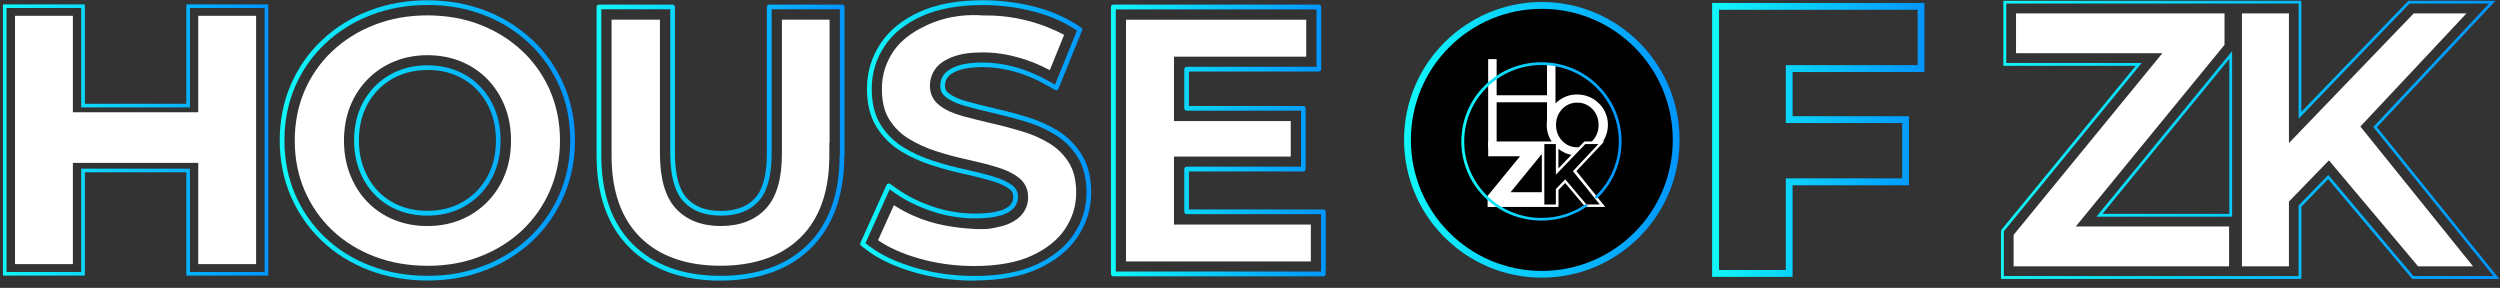 <svg width="330" height="38" viewBox="0 0 330 38" fill="none" xmlns="http://www.w3.org/2000/svg">
<rect x="0" y="0" width="330" height="38" fill="#333333" stroke="none"/>
<path d="M203.524 36.249C193.724 36.249 185.75 28.269 185.75 18.468C185.75 8.668 193.724 0.688 203.524 0.688C213.324 0.688 221.298 8.668 221.298 18.468C221.298 28.269 213.324 36.249 203.524 36.249Z" fill="black"/>
<path d="M203.52 1.166C213.069 1.166 220.805 8.908 220.805 18.463C220.805 28.019 213.069 35.761 203.52 35.761C193.972 35.761 186.236 28.019 186.236 18.463C186.236 8.908 193.972 1.166 203.52 1.166ZM203.52 0.266C193.495 0.266 185.336 8.425 185.336 18.457C185.336 28.489 193.489 36.648 203.52 36.648C213.552 36.648 221.705 28.489 221.705 18.457C221.705 8.425 213.552 0.266 203.52 0.266Z" fill="url(#paint0_linear_2886_8162)"/>
<path d="M205.02 8.4C204.762 8.361 204.491 8.347 204.226 8.321H204.206V12.576H197.556V7.805H196.438V19.57H197.556V13.496H204.206V16.295H205.325V8.486C205.225 8.453 205.133 8.413 205.027 8.407L205.02 8.4Z" fill="white"/>
<path d="M211.939 14.944C211.741 14.454 211.443 14.017 211.053 13.64C210.662 13.263 210.225 12.965 209.729 12.767C209.233 12.568 208.717 12.469 208.168 12.469C207.618 12.469 207.115 12.568 206.632 12.767C206.156 12.965 205.706 13.263 205.329 13.64C204.952 14.011 204.66 14.447 204.462 14.937C204.263 15.427 204.164 15.943 204.164 16.479C204.164 17.015 204.263 17.544 204.462 18.021C204.66 18.497 204.952 18.927 205.315 19.298C205.713 19.688 206.149 19.993 206.639 20.204C207.129 20.416 207.632 20.522 208.174 20.522C208.717 20.522 209.24 20.41 209.736 20.204C210.232 19.993 210.682 19.688 211.073 19.298C211.45 18.927 211.748 18.491 211.946 18.001C212.145 17.524 212.244 17.002 212.244 16.466C212.244 15.93 212.145 15.407 211.933 14.93L211.939 14.944ZM211.013 16.499C211.013 17.326 210.735 18.021 210.199 18.59C209.663 19.159 208.981 19.443 208.201 19.443C207.42 19.443 206.745 19.152 206.209 18.59C205.673 18.021 205.395 17.313 205.395 16.499C205.395 15.685 205.673 14.957 206.209 14.394C206.745 13.825 207.426 13.547 208.201 13.547C208.975 13.547 209.663 13.838 210.199 14.394C210.735 14.963 211.013 15.671 211.013 16.499Z" fill="white"/>
<path d="M203.488 25.712V26.97H196.719V25.984L201.391 20.273H196.792V19.016H203.343V20.002L198.671 25.712H203.488Z" fill="white"/>
<path d="M208.073 22.596L211.759 18.672H209.139L205.711 22.225V18.672H196.44V20.624H200.649L196.367 25.852V27.314H205.718V25.071L206.604 24.158L209.264 27.314H211.891L208.08 22.583H208.067L208.073 22.596ZM199.398 25.369L203.521 20.326V25.369H199.398Z" fill="white"/>
<path d="M209.634 27.111C209.482 27.138 209.382 27.032 209.356 26.919C207.695 28.077 205.67 28.766 203.48 28.766C197.855 28.766 193.276 24.239 193.276 18.674C193.276 13.109 197.855 8.583 203.48 8.583C209.104 8.583 213.684 13.109 213.684 18.674C213.684 21.566 212.446 24.173 210.467 26.019C210.567 26.072 210.679 26.139 210.779 26.231C210.838 26.178 210.891 26.119 210.951 26.059C212.949 24.087 214.047 21.453 214.047 18.668C214.047 15.882 212.949 13.248 210.951 11.276C208.959 9.304 206.299 8.219 203.473 8.219C200.647 8.219 197.994 9.304 195.995 11.276C193.997 13.248 192.898 15.882 192.898 18.668C192.898 21.453 193.99 24.087 195.995 26.059C197.987 28.031 200.647 29.116 203.473 29.116C205.756 29.116 207.926 28.408 209.726 27.091C209.687 27.091 209.654 27.091 209.614 27.105L209.634 27.118V27.111Z" fill="url(#paint1_linear_2886_8162)"/>
<path d="M211.19 26.989H209.41C209.41 26.989 206.624 23.674 206.611 23.674L205.374 24.951V27.003H203.852V19.016H205.374V23.059L209.265 19.016H210.985C210.985 19.016 207.67 22.543 207.63 22.596L211.184 27.009L211.19 26.989Z" fill="black"/>
<path d="M236.627 36.548H226V0.391H254.024V9.509H236.621V15.339H251.986V24.458H236.621V36.554H236.627V36.548ZM226.913 35.641H235.727V23.545H251.093V16.239H235.727V8.596H253.131V1.291H226.913V35.635V35.641Z" fill="url(#paint2_linear_2886_8162)"/>
<path d="M294.238 29.903V35.157H265.797V31.001L285.431 7.026H266.115V1.766H293.636V5.921L274.002 29.896H294.238V29.903Z" fill="white"/>
<path d="M329.916 36.816H318.415L318.355 36.75L307.318 23.641L303.784 27.28V36.816H264.133V30.41L264.172 30.357L281.914 8.685H264.444V0.109H303.777V14.767L317.892 0.109H329.4L313.756 16.792L329.909 36.822L329.916 36.816ZM318.587 36.445H329.142L313.273 16.759L328.559 0.467H318.058L303.42 15.673V0.467H264.821V8.315H282.701L264.503 30.536V36.445H303.413V27.135L307.337 23.091L318.58 36.445H318.587ZM294.639 28.604H276.732L294.639 6.74V28.604ZM277.513 28.233H294.268V7.772L277.513 28.24V28.233Z" fill="url(#paint3_linear_2886_8162)"/>
<path d="M307.419 21.168L302.138 26.607V35.157H295.938V1.766H302.138V18.885L318.615 1.766H325.577L311.568 16.701L326.443 35.157H319.191L307.419 21.168Z" fill="white"/>
<path d="M35.41 36.378H24.597V22.74H11.203V36.378H0.391V0.578H11.203V13.7H24.597V0.578H35.41V36.378ZM25.073 35.901H34.933V1.055H25.073V14.177H10.72V1.055H0.86V35.901H10.72V22.263H25.073V35.901Z" fill="url(#paint4_linear_2886_8162)"/>
<path d="M26.171 2.086V14.818H9.621V2.086H1.984V34.862H9.621V21.501H26.171V34.862H33.807V2.086H26.171Z" fill="white"/>
<path d="M72.608 11.951C71.808 10.151 70.722 8.529 69.359 7.14L68.942 6.749C67.374 5.261 65.515 4.096 63.41 3.275C61.293 2.448 58.944 2.031 56.416 2.031C53.888 2.031 51.572 2.448 49.441 3.275C47.324 4.089 45.451 5.261 43.869 6.749C42.308 8.212 41.077 9.972 40.203 11.99C39.343 13.982 38.906 16.192 38.906 18.561C38.906 20.93 39.343 23.127 40.203 25.139C41.063 27.131 42.288 28.898 43.843 30.38C45.398 31.862 47.271 33.027 49.408 33.847C51.539 34.668 53.908 35.085 56.462 35.085C59.016 35.085 61.293 34.668 63.404 33.841C65.515 33.02 67.374 31.862 68.929 30.393C70.491 28.918 71.728 27.157 72.595 25.152C73.475 23.127 73.919 20.911 73.919 18.555C73.919 16.199 73.475 13.936 72.595 11.957L72.608 11.951ZM66.62 23.121C66.07 24.491 65.276 25.695 64.271 26.707C63.265 27.713 62.08 28.494 60.757 29.03C59.447 29.566 57.984 29.837 56.422 29.837C54.861 29.837 53.385 29.566 52.055 29.03C50.712 28.494 49.527 27.707 48.541 26.694C47.555 25.695 46.774 24.477 46.225 23.081C45.676 21.698 45.404 20.176 45.404 18.555C45.404 16.933 45.689 15.345 46.232 14.002C46.781 12.632 47.575 11.428 48.581 10.415C49.587 9.41 50.771 8.629 52.095 8.093C53.405 7.557 54.867 7.285 56.429 7.285C57.991 7.285 59.466 7.557 60.797 8.093C62.16 8.649 63.344 9.436 64.31 10.429C65.29 11.421 66.07 12.626 66.626 14.009C67.176 15.372 67.454 16.907 67.454 18.561C67.454 20.216 67.176 21.751 66.626 23.114L66.62 23.121Z" fill="white"/>
<path d="M95.159 29.837C92.644 29.837 90.646 29.063 89.23 27.541C87.82 26.032 87.112 23.584 87.112 20.269V2.6H80.727V20.547C80.727 25.212 82.004 28.838 84.512 31.326C87.026 33.814 90.586 35.078 95.099 35.078C99.612 35.078 103.173 33.814 105.687 31.326C108.202 28.845 109.472 25.218 109.472 20.547V18.879H109.505V2.594H103.212V20.262C103.212 23.624 102.517 26.006 101.095 27.535C99.679 29.056 97.68 29.831 95.166 29.831L95.159 29.837Z" fill="white"/>
<path d="M140.596 30.204C141.562 28.768 142.058 27.166 142.058 25.433C142.058 23.825 141.734 22.488 141.092 21.469C140.424 20.41 139.563 19.556 138.524 18.928C137.432 18.259 136.215 17.724 134.905 17.34C133.495 16.916 132.119 16.552 130.815 16.261C129.558 15.976 128.287 15.652 127.017 15.308C125.793 14.971 124.793 14.507 124.039 13.932C123.199 13.303 122.749 12.41 122.749 11.364C122.749 10.491 122.993 9.743 123.49 9.061C123.986 8.393 124.747 7.877 125.826 7.48C126.831 7.103 128.102 6.917 129.697 6.917C131.292 6.917 132.873 7.149 134.428 7.586C135.785 7.956 137.174 8.519 138.571 9.26L140.463 4.601C139.265 3.966 137.684 3.271 135.758 2.762C133.383 2.14 131.298 2.014 129.75 2.04C128.142 1.915 125.243 1.934 122.226 3.384C121.194 3.88 119.188 4.873 117.852 6.891C117.223 7.844 116.905 8.777 116.853 8.942C116.555 9.829 116.409 10.762 116.409 11.741C116.409 13.383 116.733 14.739 117.382 15.771C118.037 16.817 118.904 17.671 119.949 18.312C121.028 18.974 122.252 19.53 123.582 19.96C124.979 20.41 126.348 20.774 127.639 21.052C129.141 21.383 130.398 21.701 131.47 22.025C132.708 22.389 133.68 22.845 134.422 23.414C135.275 24.056 135.712 24.936 135.712 26.035C135.712 26.869 135.447 27.63 134.918 28.285L134.905 28.298L134.891 28.311C134.627 28.629 134.296 28.907 133.899 29.152C133.369 29.476 132.886 29.668 132.529 29.767C132.211 29.893 130.729 30.204 130.299 30.224C129.789 30.244 129.161 30.25 128.665 30.224C127.725 30.164 127.037 30.124 126.051 29.979C125.276 29.866 124.019 29.674 122.563 29.224C121.419 28.867 119.797 28.238 117.991 27.087L115.906 31.706C117.263 32.652 119.023 33.446 121.16 34.075C123.516 34.763 126.018 35.114 128.605 35.114C131.656 35.114 134.21 34.657 136.188 33.751C138.141 32.851 139.623 31.666 140.589 30.23L140.596 30.204Z" fill="white"/>
<path d="M154.966 29.64V27.973V22.334V20.667H156.633H170.377V15.982H156.633H154.966V14.314V9.139V7.479H156.633H172.422V2.602H148.633V34.51H173.031V29.64H156.633H154.966Z" fill="white"/>
<path d="M56.469 37.03C53.677 37.03 51.063 36.574 48.707 35.667C46.319 34.754 44.227 33.45 42.48 31.789C40.733 30.122 39.357 28.143 38.384 25.9C37.418 23.643 36.922 21.168 36.922 18.541C36.922 15.914 37.412 13.426 38.384 11.183C39.37 8.92 40.753 6.934 42.507 5.293C44.274 3.626 46.365 2.322 48.721 1.415C51.083 0.502 53.67 0.039 56.41 0.039C59.15 0.039 61.777 0.502 64.119 1.415C66.429 2.309 68.473 3.593 70.214 5.22C70.24 5.234 70.267 5.254 70.293 5.273C72.04 6.941 73.423 8.913 74.403 11.13C75.388 13.36 75.891 15.848 75.891 18.528C75.891 21.208 75.388 23.643 74.403 25.913C73.423 28.163 72.034 30.148 70.28 31.802C68.533 33.444 66.462 34.74 64.113 35.654C61.77 36.567 59.196 37.03 56.45 37.03H56.469ZM56.417 0.661C53.756 0.661 51.242 1.111 48.952 1.998C46.669 2.878 44.651 4.135 42.937 5.75C41.243 7.338 39.906 9.25 38.953 11.434C38.02 13.598 37.544 15.987 37.544 18.541C37.544 21.096 38.02 23.478 38.953 25.648C39.886 27.812 41.217 29.724 42.904 31.332C44.591 32.941 46.616 34.204 48.926 35.085C51.209 35.965 53.743 36.408 56.463 36.408C59.183 36.408 61.624 35.958 63.894 35.071C66.164 34.191 68.176 32.941 69.856 31.352C71.55 29.751 72.894 27.839 73.84 25.668C74.793 23.471 75.276 21.069 75.276 18.528C75.276 15.987 74.793 13.532 73.84 11.381C72.907 9.264 71.59 7.384 69.942 5.796C69.916 5.783 69.889 5.77 69.87 5.743C68.176 4.135 66.164 2.871 63.894 1.991C61.624 1.104 59.103 0.654 56.41 0.654L56.417 0.661ZM56.417 28.461C55.02 28.461 53.723 28.222 52.559 27.753C51.387 27.289 50.362 26.608 49.502 25.728C48.641 24.854 47.953 23.789 47.47 22.564C46.987 21.34 46.742 19.984 46.742 18.535C46.742 17.085 46.993 15.669 47.47 14.485C47.953 13.287 48.641 12.228 49.521 11.355C50.395 10.481 51.427 9.8 52.585 9.33C53.743 8.86 55.034 8.622 56.417 8.622C57.8 8.622 59.11 8.86 60.275 9.33C61.466 9.813 62.491 10.495 63.325 11.355C64.185 12.222 64.867 13.28 65.35 14.498C65.833 15.702 66.078 17.066 66.078 18.548C66.078 20.03 65.833 21.393 65.35 22.598C64.867 23.795 64.179 24.854 63.299 25.728C62.419 26.608 61.393 27.283 60.235 27.753C59.077 28.222 57.793 28.461 56.403 28.461H56.417ZM56.417 9.244C55.113 9.244 53.902 9.469 52.823 9.906C51.745 10.342 50.785 10.971 49.971 11.791C49.151 12.612 48.509 13.591 48.059 14.716C47.609 15.835 47.377 17.151 47.377 18.535C47.377 19.918 47.609 21.181 48.066 22.333C48.516 23.478 49.157 24.47 49.958 25.284C50.752 26.098 51.712 26.733 52.797 27.164C53.889 27.607 55.106 27.825 56.423 27.825C57.74 27.825 58.938 27.6 60.016 27.164C61.095 26.733 62.055 26.098 62.868 25.278C63.689 24.457 64.331 23.478 64.781 22.353C65.237 21.221 65.463 19.937 65.463 18.535C65.463 17.132 65.231 15.848 64.781 14.716C64.324 13.578 63.689 12.592 62.888 11.778C62.108 10.977 61.155 10.349 60.043 9.892C58.951 9.449 57.733 9.231 56.417 9.231V9.244Z" fill="url(#paint5_linear_2886_8162)"/>
<path d="M95.101 37.044C90.052 37.044 86.022 35.589 83.124 32.723C80.219 29.852 78.75 25.749 78.75 20.534V0.92C78.75 0.748 78.889 0.609 79.061 0.609H88.782C88.954 0.609 89.093 0.748 89.093 0.92V20.256C89.093 23.055 89.629 25.047 90.681 26.179C91.727 27.297 93.189 27.84 95.161 27.84C97.133 27.84 98.595 27.297 99.641 26.179C100.693 25.047 101.229 23.055 101.229 20.256V0.92C101.229 0.748 101.368 0.609 101.54 0.609H111.168C111.34 0.609 111.479 0.748 111.479 0.92V20.534C111.479 20.581 111.466 20.627 111.446 20.667C111.42 25.828 109.951 29.878 107.072 32.717C104.174 35.589 100.144 37.038 95.095 37.038L95.101 37.044ZM79.372 1.225V20.528C79.372 25.57 80.781 29.521 83.561 32.267C86.34 35.013 90.218 36.409 95.101 36.409C99.985 36.409 103.863 35.013 106.642 32.267C109.421 29.527 110.831 25.577 110.831 20.528C110.831 20.481 110.844 20.435 110.864 20.395V1.225H101.858V20.25C101.858 23.214 101.269 25.352 100.104 26.602C98.933 27.853 97.318 28.462 95.168 28.462C93.017 28.462 91.396 27.853 90.231 26.602C89.066 25.352 88.478 23.214 88.478 20.25V1.225H79.385H79.372Z" fill="url(#paint6_linear_2886_8162)"/>
<path d="M128.622 37.049C125.85 37.049 123.156 36.672 120.615 35.93C118.015 35.169 115.891 34.157 114.302 32.926L113.667 32.436C113.555 32.35 113.515 32.192 113.574 32.059L117.029 24.396C117.068 24.31 117.141 24.251 117.234 24.224C117.326 24.198 117.419 24.218 117.499 24.271L118.511 24.985C119.815 25.912 121.396 26.686 123.209 27.295C125.009 27.89 126.855 28.195 128.688 28.195C130.078 28.195 131.177 28.069 131.957 27.811C131.997 27.798 132.037 27.791 132.083 27.798C132.692 27.586 133.135 27.321 133.4 27.004C133.638 26.706 133.751 26.381 133.751 25.998C133.751 25.528 133.605 25.224 133.241 24.952C132.699 24.535 131.918 24.178 130.918 23.887C129.886 23.576 128.682 23.271 127.233 22.954C125.883 22.663 124.447 22.279 122.984 21.809C121.509 21.332 120.139 20.71 118.921 19.963C117.618 19.162 116.539 18.09 115.712 16.786C114.865 15.436 114.441 13.729 114.441 11.711C114.441 9.554 115.037 7.555 116.208 5.782C117.366 4.008 119.12 2.586 121.416 1.553C123.633 0.541 126.445 0.031 129.76 0.031C131.931 0.031 134.108 0.289 136.239 0.805C138.423 1.335 140.355 2.136 141.996 3.174L142.717 3.631C142.843 3.711 142.896 3.869 142.836 4.015L139.713 11.724C139.68 11.81 139.614 11.87 139.528 11.903C139.442 11.936 139.349 11.923 139.27 11.876L138.257 11.301C136.795 10.46 135.332 9.845 133.916 9.454C132.527 9.064 131.077 8.859 129.714 8.859C128.351 8.859 127.305 9.004 126.525 9.296C125.823 9.554 125.347 9.858 125.095 10.195C124.85 10.533 124.738 10.877 124.738 11.327C124.738 11.777 124.89 12.055 125.247 12.32C125.803 12.743 126.578 13.094 127.55 13.365C128.788 13.703 130.032 14.02 131.263 14.298C132.613 14.603 134.029 14.973 135.471 15.41C136.94 15.847 138.317 16.449 139.561 17.203C140.858 17.997 141.943 19.063 142.77 20.38C143.617 21.716 144.041 23.404 144.041 25.396C144.041 27.526 143.439 29.498 142.247 31.265C141.076 33.005 139.323 34.428 137.033 35.48C134.796 36.506 131.964 37.022 128.629 37.022L128.622 37.049ZM114.243 32.099L114.686 32.436C116.215 33.621 118.273 34.594 120.801 35.335C123.282 36.063 125.916 36.427 128.629 36.427C131.878 36.427 134.618 35.924 136.775 34.938C138.959 33.932 140.626 32.589 141.731 30.941C142.85 29.28 143.419 27.421 143.419 25.415C143.419 23.543 143.022 21.968 142.241 20.73C141.467 19.493 140.454 18.494 139.237 17.753C138.045 17.025 136.715 16.442 135.299 16.025C133.863 15.595 132.46 15.225 131.13 14.927C129.893 14.642 128.636 14.331 127.391 13.987C126.339 13.696 125.492 13.306 124.877 12.836C124.361 12.445 124.116 11.969 124.116 11.34C124.116 10.758 124.268 10.281 124.592 9.838C124.917 9.401 125.499 9.024 126.306 8.726C127.153 8.409 128.298 8.25 129.708 8.25C131.117 8.25 132.632 8.462 134.075 8.872C135.537 9.269 137.046 9.911 138.555 10.771L139.263 11.175L142.155 4.035L141.658 3.717C140.077 2.711 138.204 1.944 136.087 1.428C134.009 0.925 131.878 0.667 129.76 0.667C126.531 0.667 123.811 1.163 121.674 2.136C119.484 3.122 117.816 4.465 116.731 6.139C115.626 7.813 115.07 9.693 115.07 11.724C115.07 13.623 115.467 15.225 116.248 16.469C117.015 17.693 118.028 18.692 119.252 19.447C120.43 20.168 121.747 20.763 123.176 21.227C124.625 21.69 126.035 22.067 127.365 22.352C128.827 22.669 130.045 22.98 131.091 23.291C132.163 23.609 133.01 23.999 133.612 24.456C134.128 24.846 134.373 25.336 134.373 25.998C134.373 26.527 134.207 26.984 133.876 27.401C133.506 27.837 132.924 28.188 132.136 28.439C132.096 28.453 132.05 28.459 132.01 28.453C131.183 28.698 130.065 28.823 128.688 28.823C126.789 28.823 124.877 28.512 123.011 27.89C121.138 27.262 119.504 26.454 118.147 25.495L117.439 24.998L114.243 32.086V32.099Z" fill="url(#paint7_linear_2886_8162)"/>
<path d="M174.693 36.475H146.959C146.787 36.475 146.648 36.337 146.648 36.164V0.92C146.648 0.748 146.787 0.609 146.959 0.609H174.084C174.256 0.609 174.395 0.748 174.395 0.92V9.133C174.395 9.305 174.256 9.444 174.084 9.444H156.938V13.99H172.039C172.211 13.99 172.35 14.129 172.35 14.301V22.321C172.35 22.493 172.211 22.632 172.039 22.632H156.938V27.648H174.686C174.858 27.648 174.997 27.787 174.997 27.959V36.171C174.997 36.343 174.858 36.482 174.686 36.482L174.693 36.475ZM147.277 35.847H174.382V28.263H156.634C156.462 28.263 156.323 28.124 156.323 27.952V22.314C156.323 22.142 156.462 22.003 156.634 22.003H171.735V14.612H156.634C156.462 14.612 156.323 14.473 156.323 14.301V9.133C156.323 8.96 156.462 8.822 156.634 8.822H173.78V1.238H147.284V35.86L147.277 35.847Z" fill="url(#paint8_linear_2886_8162)"/>
<defs>
<linearGradient id="paint0_linear_2886_8162" x1="185.336" y1="18.457" x2="221.705" y2="18.457" gradientUnits="userSpaceOnUse">
<stop stop-color="#11F7F9"/>
<stop offset="1" stop-color="#0095FF"/>
</linearGradient>
<linearGradient id="paint1_linear_2886_8162" x1="192.892" y1="18.668" x2="214.041" y2="18.668" gradientUnits="userSpaceOnUse">
<stop stop-color="#11F7F9"/>
<stop offset="1" stop-color="#0095FF"/>
</linearGradient>
<linearGradient id="paint2_linear_2886_8162" x1="226.007" y1="18.469" x2="254.024" y2="18.469" gradientUnits="userSpaceOnUse">
<stop stop-color="#11F7F9"/>
<stop offset="1" stop-color="#0095FF"/>
</linearGradient>
<linearGradient id="paint3_linear_2886_8162" x1="264.146" y1="18.459" x2="329.922" y2="18.459" gradientUnits="userSpaceOnUse">
<stop stop-color="#11F7F9"/>
<stop offset="1" stop-color="#0095FF"/>
</linearGradient>
<linearGradient id="paint4_linear_2886_8162" x1="0.391" y1="18.478" x2="35.41" y2="18.478" gradientUnits="userSpaceOnUse">
<stop stop-color="#11F7F9"/>
<stop offset="1" stop-color="#0095FF"/>
</linearGradient>
<linearGradient id="paint5_linear_2886_8162" x1="36.928" y1="18.535" x2="75.911" y2="18.535" gradientUnits="userSpaceOnUse">
<stop stop-color="#11F7F9"/>
<stop offset="1" stop-color="#0095FF"/>
</linearGradient>
<linearGradient id="paint6_linear_2886_8162" x1="78.743" y1="18.82" x2="111.486" y2="18.82" gradientUnits="userSpaceOnUse">
<stop stop-color="#11F7F9"/>
<stop offset="1" stop-color="#0095FF"/>
</linearGradient>
<linearGradient id="paint7_linear_2886_8162" x1="113.541" y1="18.547" x2="144.041" y2="18.547" gradientUnits="userSpaceOnUse">
<stop stop-color="#11F7F9"/>
<stop offset="1" stop-color="#0095FF"/>
</linearGradient>
<linearGradient id="paint8_linear_2886_8162" x1="146.655" y1="18.536" x2="175.01" y2="18.536" gradientUnits="userSpaceOnUse">
<stop stop-color="#11F7F9"/>
<stop offset="1" stop-color="#0095FF"/>
</linearGradient>
</defs>
</svg>
